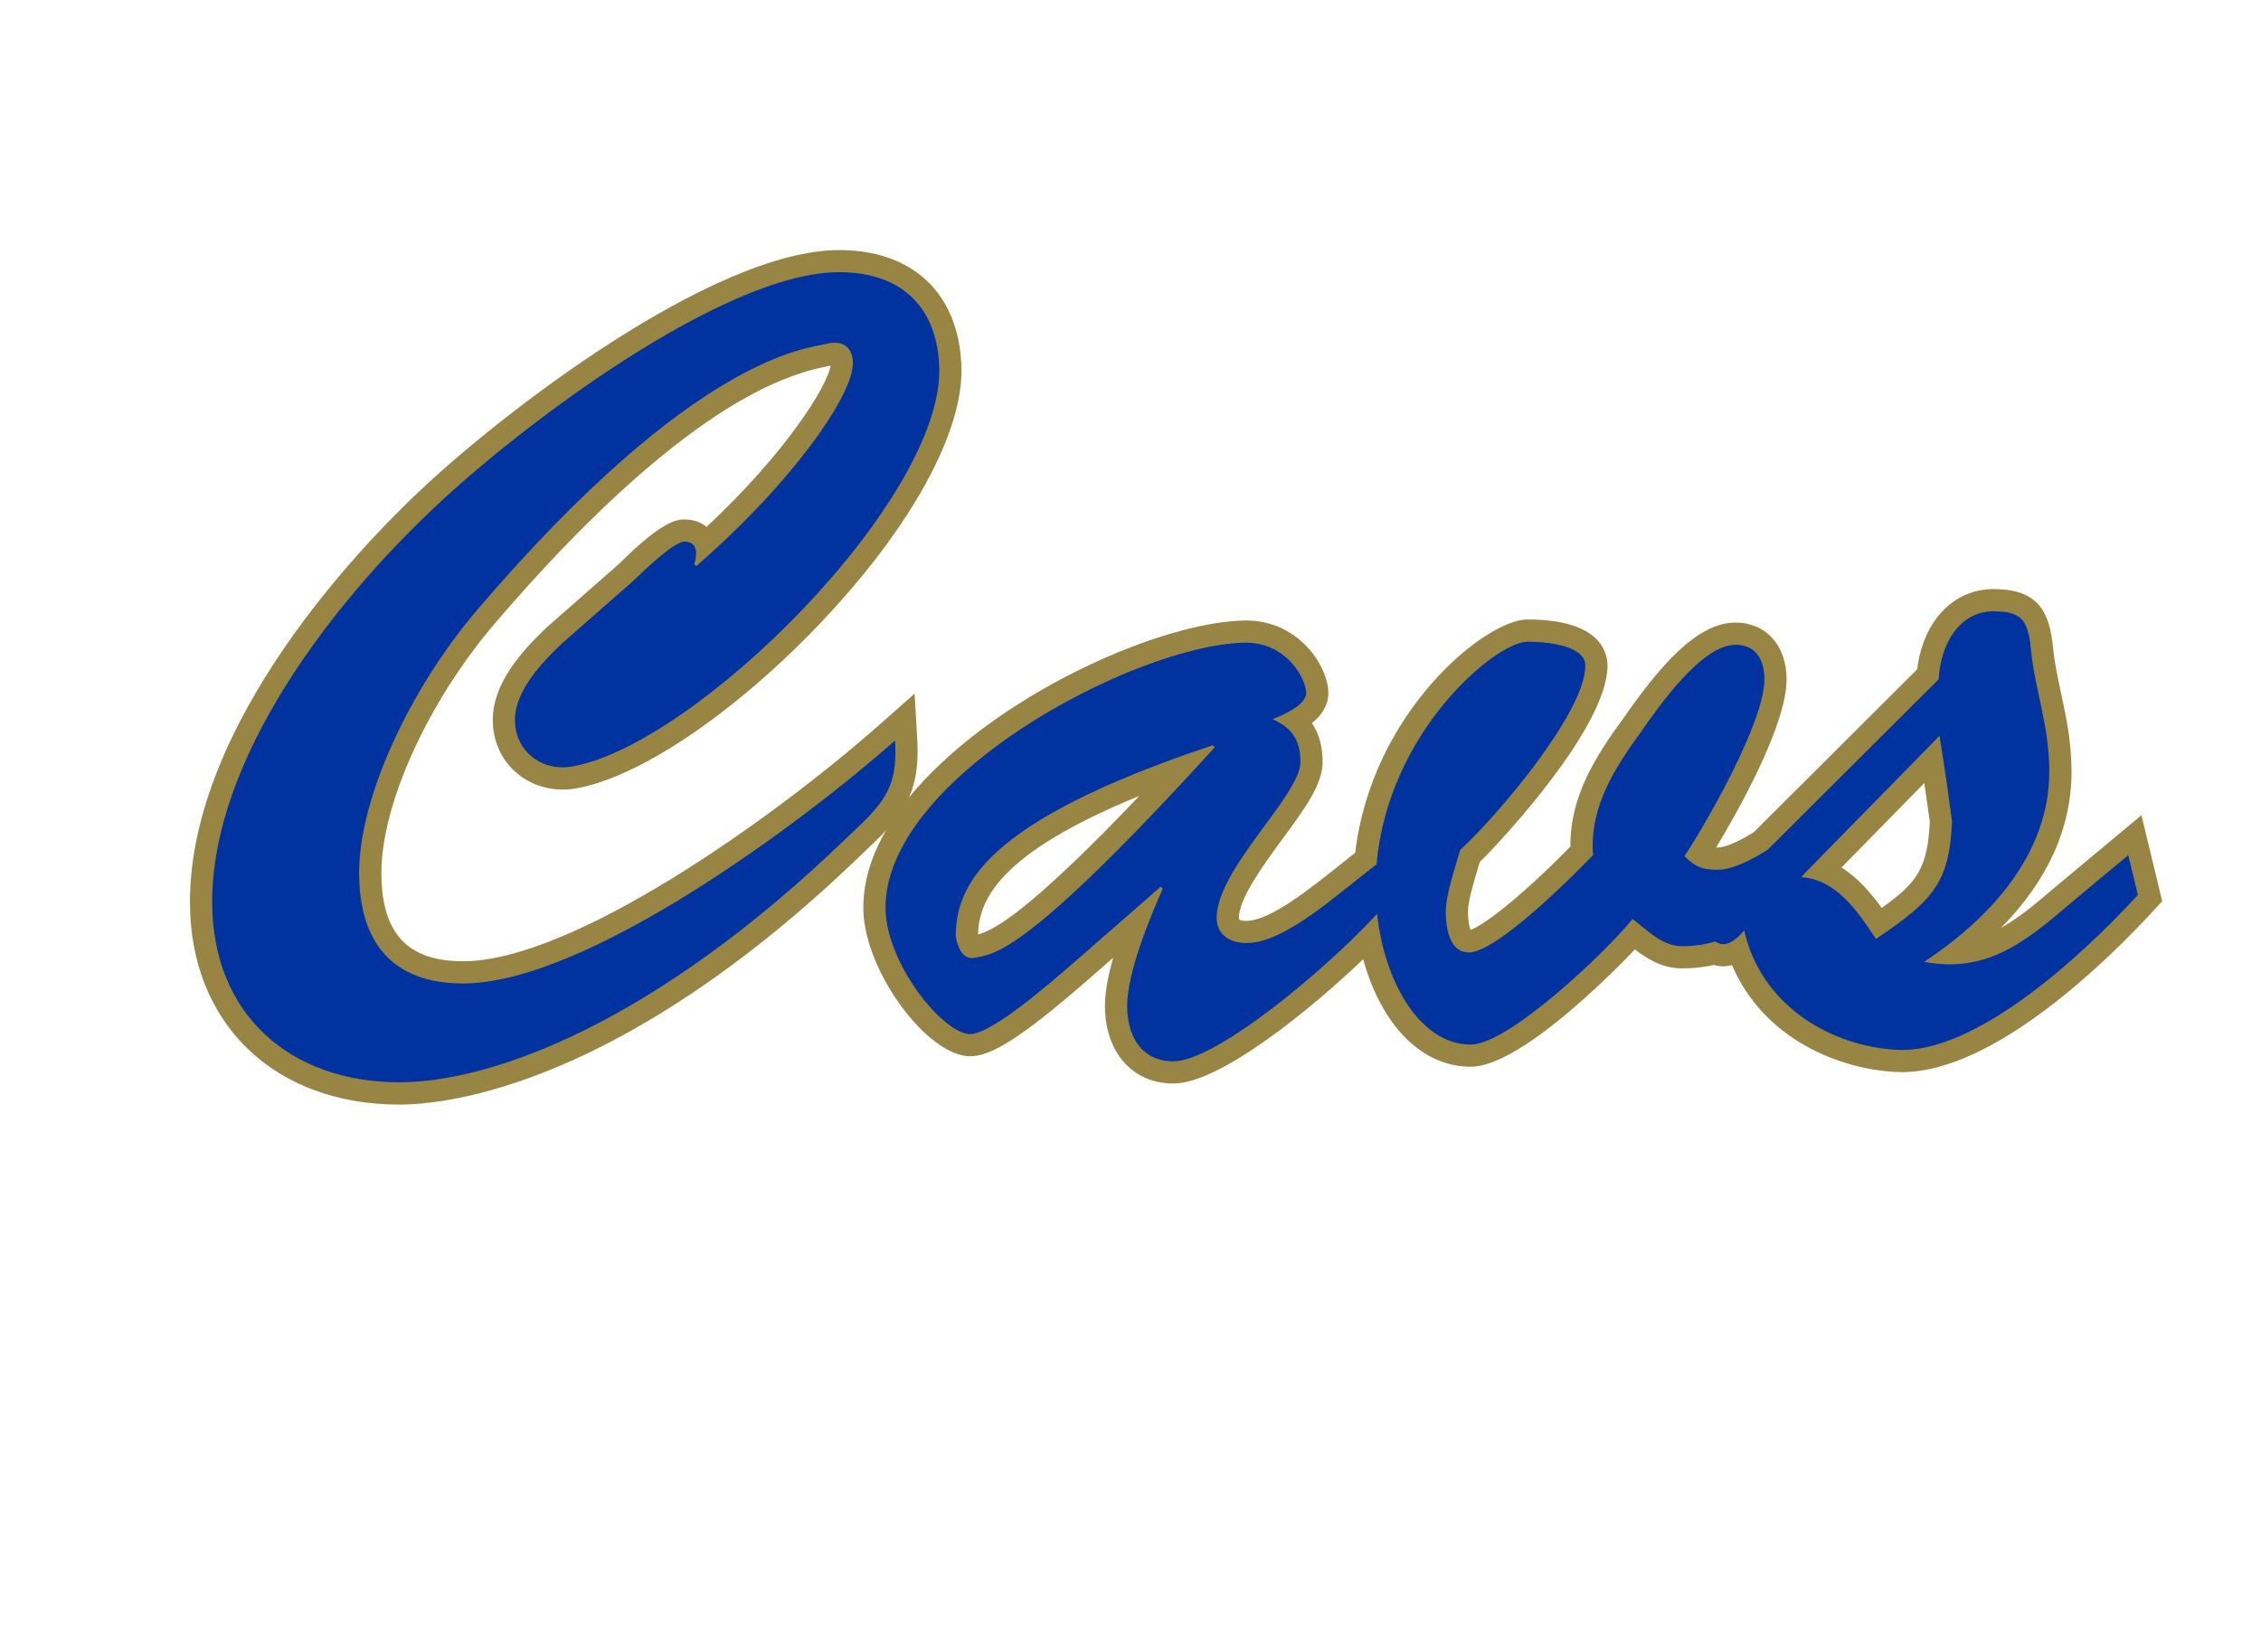 <?xml version="1.0" encoding="utf-8"?>
<!-- Generator: Adobe Illustrator 28.0.0, SVG Export Plug-In . SVG Version: 6.00 Build 0)  -->
<svg version="1.1" id="Layer_1" xmlns="http://www.w3.org/2000/svg" xmlns:xlink="http://www.w3.org/1999/xlink" x="0px" y="0px"
	 viewBox="0 0 434.35 317.39" style="enable-background:new 0 0 434.35 317.39;" xml:space="preserve">
<style type="text/css">
	.st0{fill:#998543;}
	.st1{fill:#00339F;}
</style>
<path class="st0" d="M174.79,142.12l-0.34-5.84l-4.38,3.87c-20.9,18.48-59.74,45.96-81.12,45.96c-11.51,0-17.1-6.03-17.1-18.42
	c0-13.49,9.09-33.55,22.09-48.78c17.47-20.43,42.8-45.66,64.29-49.83c0.57-0.11,1.01-0.2,1.24-0.27c0.88-0.22,1.28-0.09,1.34-0.04
	c0.04,0.03,0.21,0.32,0.21,1.04c0,4.49-9.54,18.88-25.34,33.42c-0.02-0.03-0.04-0.06-0.06-0.08c-0.92-1.25-2.38-1.93-4.13-1.93
	c-0.85,0-3.43,0-11.55,8.11L106,121.59c-4.62,4.39-9.92,10.26-9.92,16.75c0,3.58,1.42,6.79,3.99,9.03c2.62,2.29,6.18,3.31,9.82,2.82
	c11.85-1.79,30.11-14.05,46.5-31.25c17.47-18.32,27.51-36.59,26.88-48.87c-0.62-12.89-8.86-20.59-22.04-20.59
	c-23.77,0-64.09,31.09-79.87,46.13c-10.19,9.59-43.43,43.55-43.43,77.74c0,22.42,15.59,37.48,38.8,37.48c9,0,41.92-3.42,87.6-47.46
	l0.45-0.42C171.63,156.43,175.42,152.84,174.79,142.12 M162.35,161.3c-36.71,35.39-67.95,46.68-85.64,46.68
	c-20.89,0-35.95-12.99-35.95-34.63c0-27.67,23.15-57.41,42.54-75.66c16-15.25,55.53-45.36,77.92-45.36
	c11.29,0,18.63,6.02,19.2,17.88c1.32,25.41-47.25,73.6-70.96,77.17c-5.46,0.75-10.54-3.01-10.54-9.03c0-5.65,5.27-11.11,9.03-14.68
	l13.93-12.23c1.32-1.32,7.53-7.34,9.6-7.34c1.88,0,2.82,1.32,1.88,4.33l0.38,0.38c18.26-15.81,30.12-32.75,30.12-38.96
	c0-3.2-2.07-4.52-5.08-3.76c-3.39,0.94-24.84,1.69-67,51.01C78.59,132.5,69,153.39,69,167.7c0,13.36,6.4,21.27,19.95,21.27
	c23.72,0,65.13-30.87,83.01-46.68C172.52,151.89,169.51,154.52,162.35,161.3z"/>
<path class="st0" d="M76.71,212.24c-24.06,0-40.22-15.63-40.22-38.9c0-34.75,33.59-69.08,43.88-78.77
	c15.93-15.17,56.65-46.52,80.85-46.52c14.04,0,22.81,8.2,23.46,21.94c0.66,12.66-9.54,31.33-27.26,49.92
	c-16.6,17.41-35.17,29.84-47.32,31.67c-4.05,0.54-8.03-0.6-10.96-3.15c-2.89-2.52-4.48-6.11-4.48-10.1
	c0-7.03,5.54-13.19,10.36-17.78L119,108.27c8.46-8.46,11.28-8.46,12.48-8.46c1.66,0,3.13,0.5,4.26,1.43
	C151,86.97,158.95,74.2,159.56,70.26c-0.26,0.06-0.63,0.13-1.07,0.22c-21.08,4.09-46.16,29.1-63.47,49.36
	c-12.81,15-21.75,34.68-21.75,47.86c0,11.6,4.98,17,15.68,17c20.98,0,59.45-27.28,80.18-45.61l6.57-5.81l0.51,8.76
	c0.67,11.38-3.52,15.35-10.47,21.93l-0.45,0.43C119.24,208.79,85.85,212.24,76.71,212.24 M39.34,173.34
	c0,21.57,15.02,36.06,37.38,36.06C54.36,209.4,39.34,194.91,39.34,173.34z M160.47,165.05c-43.69,40.98-74.91,44.33-83.69,44.35
	C85.56,209.38,116.79,206.03,160.47,165.05z M161.22,53.74c-22.26,0-62.16,30.88-76.94,44.97c-9.88,9.3-42.1,42.16-42.1,74.64
	c0,20.18,13.56,33.21,34.53,33.21c8.6,0,40.11-3.34,84.65-46.28l0.46-0.43c5.87-5.56,8.53-8.08,8.76-14.47
	c-19.35,16.66-58.28,45.02-81.63,45.02c-13.78,0-21.37-8.06-21.37-22.69c0-14.41,9.51-35.61,23.12-51.56
	c26.05-30.47,48.49-47.71,66.71-51.25c0.43-0.08,0.76-0.14,0.99-0.21c2.57-0.64,4.15,0.04,5.03,0.73c0.85,0.66,1.85,1.96,1.85,4.41
	c0,7.46-13.73,25.42-30.61,40.04l-1,0.87l-1.92-1.92l0.26-0.82c0.54-1.72,0.21-2.24,0.17-2.29c-0.13-0.17-0.52-0.19-0.69-0.19
	c-1.01,0.11-4.95,3.28-8.59,6.93l-14,12.3c-3.96,3.76-8.55,8.75-8.55,13.61c0,2.33,0.9,4.39,2.53,5.81c1.7,1.48,4.05,2.14,6.39,1.81
	c23.26-3.51,70.98-51.62,69.74-75.69C178.49,59.61,172.18,53.74,161.22,53.74z M158.22,151.83c-21.7,17-51.38,35.71-69.28,35.71
	C106.84,187.54,136.52,168.84,158.22,151.83z M82.33,96.64c-10.09,9.5-42.99,43.09-42.99,76.7
	C39.34,139.73,72.24,106.14,82.33,96.64L82.33,96.64z M165.63,160.15c-0.58,0.56-1.2,1.15-1.85,1.76l-0.37,0.35l0.37-0.35
	C164.43,161.29,165.04,160.71,165.63,160.15z M158.22,151.83L158.22,151.83L158.22,151.83z M111.47,148.43
	c-0.61,0.14-1.21,0.25-1.79,0.34c0,0,0.01,0,0.01,0C110.27,148.69,110.87,148.57,111.47,148.43z M181.81,69.51
	c0.02,0.21,0.03,0.41,0.04,0.62c1.08,20.76-30.54,56.87-55.77,71.95c9.22-5.49,19.57-13.93,29.29-24.12
	c17.2-18.04,27.11-35.92,26.49-47.82C181.83,69.93,181.82,69.72,181.81,69.51z M97.5,138.29v0.04V138.29z M97.5,138.15
	c0,0.02,0,0.03,0,0.05C97.5,138.18,97.5,138.16,97.5,138.15z M106.95,122.65l-0.01,0.01c-4.32,4.11-9.33,9.61-9.43,15.48
	C97.61,132.28,102.6,126.79,106.95,122.65z M127.04,104.9c-1.72,1.29-3.78,3.13-6.1,5.45l-10.09,8.87l10.09-8.86
	C122.53,108.77,124.86,106.55,127.04,104.9z M156.85,67.92C139.8,71.73,118.77,88,94.3,116.3C111.55,96.37,135.8,72.65,156.85,67.92
	z M134.53,104.09c0.31,0.45,0.5,0.98,0.58,1.58c0.11-0.1,0.22-0.19,0.32-0.29L134.53,104.09z M147.2,93.65
	c-3.12,3.45-6.66,7.05-10.57,10.64l-0.49,0.46C140.29,100.96,143.99,97.22,147.2,93.65z M131.51,102.65L131.51,102.65L131.51,102.65
	z M131.48,102.65L131.48,102.65L131.48,102.65z M131.5,102.65L131.5,102.65L131.5,102.65z M131.48,102.65L131.48,102.65
	L131.48,102.65z M131.48,102.65L131.48,102.65L131.48,102.65z M161.15,50.89c-23.23,0.06-62.77,30.52-78.58,45.52
	C98.38,81.42,137.93,50.95,161.15,50.89z M162.44,69.81L162.44,69.81z M162.44,69.8L162.44,69.8L162.44,69.8z M162.44,69.8
	L162.44,69.8L162.44,69.8z M162.44,69.8L162.44,69.8L162.44,69.8z M162.44,69.79L162.44,69.79L162.44,69.79z M161.5,67.54
	c0.07,0.04,0.14,0.09,0.2,0.14c0,0,0.01,0.01,0.01,0.01c-0.01-0.01-0.02-0.02-0.03-0.02C161.62,67.61,161.56,67.57,161.5,67.54z
	 M159.06,67.46c-0.16,0.04-0.38,0.09-0.65,0.14C158.69,67.54,158.91,67.49,159.06,67.46z M160.27,67.27c-0.35,0-0.73,0.06-1.15,0.16
	c-0.01,0-0.02,0.01-0.03,0.01C159.45,67.36,159.86,67.28,160.27,67.27z"/>
<path class="st0" d="M233.36,143.6l-0.37-0.4c-44.01,14.68-49.37,26.94-49.37,36.8c0.18,1,0.92,4.62,3.7,4.02
	C191.01,183.21,196.74,183.82,233.36,143.6 M187.33,181.11l-0.38,0.08c-0.13-0.22-0.32-0.65-0.49-1.46
	c0.1-8.24,5.09-18.2,37.78-30.43C196.14,179.41,190.27,180.55,187.33,181.11z"/>
<path class="st0" d="M186.72,185.51c-0.73,0-1.43-0.21-2.03-0.61c-1.22-0.82-2.06-2.38-2.47-4.64c-0.02-10.82,5.96-23.61,50.33-38.4
	l0.87-0.29l1.87,2.04l-0.88,0.96c-35.14,38.59-42.1,39.94-46.27,40.74l-0.53,0.11C187.31,185.47,187.01,185.51,186.72,185.51
	 M187.27,182.58l-0.32,0.06c0.02,0,0.04-0.01,0.06-0.01L187.27,182.58z M185.08,178.67c-0.03,0.45-0.04,0.89-0.04,1.33
	c0.21,1.07,0.53,1.72,0.8,2.09l-0.11-0.18c-0.27-0.46-0.49-1.1-0.66-1.89l-0.03-0.15l0-0.15
	C185.05,179.37,185.06,179.02,185.08,178.67z M218.87,152.93c-26.87,10.98-30.82,19.92-30.98,26.61
	C190.7,178.8,197.22,175.67,218.87,152.93z M223.74,147.97l1.54,2.3c1.28-1.37,2.61-2.8,3.98-4.29
	C227.34,146.65,225.5,147.31,223.74,147.97z"/>
<path class="st0" d="M360.39,180.4c11.1-7.44,14.06-10.86,14.61-22.52c-0.55-4.22-1.29-9.65-2.41-16.49l-26.04,26.55
	c-0.17,0.21-0.34,0.4-0.51,0.61C352.84,168.99,356.89,175.19,360.39,180.4 M370.66,147.43c0.61,4.07,1.09,7.56,1.49,10.57
	c-0.49,9.58-2.66,12.65-11,18.45c-2.52-3.64-5.54-7.43-9.72-9.4L370.66,147.43z"/>
<path class="st0" d="M360,182.37l-0.96-1.43c-3.33-4.96-7.11-10.58-13.09-10.98l-2.76-0.18l2.26-2.75l28.1-28.65l0.45,2.78
	c1.1,6.74,1.84,12.14,2.42,16.53c-0.57,12.39-3.76,16.2-15.23,23.89L360,182.37z M348.87,167.61c5.38,1.56,8.97,6.47,11.9,10.81
	c0,0,0,0,0.01,0l-0.81-1.17c-2.46-3.56-5.28-7.1-9.16-8.93l-1.81-0.85L348.87,167.61z M371.97,146.53l0.1,0.69
	c0.62,4.08,1.09,7.57,1.49,10.6c-0.42,8.62-2.31,12.49-7.58,16.81c5.5-4.48,7.19-8.28,7.6-16.81
	C373.16,154.75,372.65,151.01,371.97,146.53z M353.76,166.69c3.18,1.98,5.67,4.91,7.73,7.77c6.92-4.94,8.79-7.74,9.24-16.54
	c-0.29-2.09-0.64-4.6-1.06-7.46L353.76,166.69z M371.64,144.4l-9.78,9.98L371.64,144.4z"/>
<path class="st0" d="M410.54,159.2l-14.64,12.21c-6.58,5.67-11.69,9.66-17.85,10.75c9.52-7.83,18.48-19.13,18.48-33.93
	c0-5.54-1.01-10.24-1.98-14.78c-0.65-3.02-1.26-5.86-1.55-8.82c-0.64-6.49-2.43-10.01-10.04-10.01c-7.06,0-12.42,5.96-13.29,14.64
	l-31.87,31.79c-2.8,1.75-5.77,3.24-7.9,3.24c-1.16,0-1.86-0.07-2.52-0.39c4.87-7.83,14.42-24.91,14.42-33.36
	c0-5.76-3.3-9.48-8.39-9.48c-6.97,0-13.94,8.58-20.42,17.86c-5.16,7.07-10.15,14.76-9.86,24.31
	c-10.75,11.01-18.78,16.94-20.94,16.94c-1.17,0-1.59-2.99-1.59-5c0-2.22,1.2-6.2,2.08-9.11l0.36-1.2
	c5.88-5.59,24.38-26.34,24.38-36.94c0-4.75-5.08-7.47-13.94-7.47c-7.46,0-28.95,17.59-31.75,44.15c-1.14,0.89-2.3,1.81-3.5,2.77
	c-6.12,4.9-13.74,10.99-18.75,10.99c-2.89,0-2.89-1.49-2.89-1.98c0-4.24,4.79-10.76,8.64-16c4.16-5.65,7.45-10.12,7.45-13.96
	c0-3.22-0.86-5.77-2.66-7.76c2.13-1.38,3.77-3.19,3.77-5.51c0-2.06-1.31-5.56-4.19-8.37c-2-1.95-5.46-4.31-10.76-4.13
	c-15.41,0.43-43.92,12.92-60.18,30.15c-7.78,8.24-11.61,16.4-11.37,24.27c0.38,10.89,11.64,26.47,19.11,26.47
	c3.63,0,9.44-3.79,20.71-13.51l9.65-8.43c-2.03,5.75-3.06,10.33-3.06,13.67c0,8.2,4.6,13.5,11.72,13.5
	c8.51,0,26.43-14.5,37.25-25.17c2.72,12,9.72,21.96,19.89,21.96c8.35,0,25.19-16.28,31.41-23.05c2.49,2.02,5.33,4.15,9.27,4.15
	c2.17,0,4.19-0.25,6.09-0.7c0.53,0.17,1.07,0.3,1.67,0.3c0.96,0,1.81-0.23,2.57-0.58c5.16,13.61,18.7,20.3,30.75,20.89
	c0.37,0.02,0.73,0.03,1.1,0.03c17.25,0,38.79-21.36,47.38-30.7l1.03-1.12L410.54,159.2z M364.46,201.71
	c-12.39-0.6-26.08-8.24-29.4-22.92c-1.11,1.21-2.4,2.61-4.07,2.61c-0.55,0-1.04-0.19-1.48-0.49c-1.96,0.55-4.03,0.89-6.29,0.89
	c-3.88,0-6.47-2.81-9.61-5.23c-5.18,6.43-23.85,24.13-31.07,24.13c-9.65,0-16.54-11.81-18.01-25.11
	c-9.79,10.64-30.91,28.33-39.13,28.33c-6.1,0-8.88-4.83-8.88-10.66c0-6.44,4.44-17.09,6.84-22.52l-0.37-0.4l-17.01,14.88
	c-3.51,3.02-15.35,13.47-19.6,13.47c-5.18,0-15.9-13.27-16.27-23.73c-0.74-25.13,47.34-50.87,68.79-51.47
	c8.51-0.2,12.02,7.24,12.02,9.65c0,2.41-4.81,4.42-6.47,5.03c3.51,1.61,5.36,3.82,5.36,8.24c0,6.43-16.09,20.51-16.09,29.96
	c0,3.42,2.78,4.82,5.73,4.82c7.36,0,17.22-9.21,24.99-15.13c2.16-25.43,22.87-42.77,29-42.77c2.59,0,11.1,0.4,11.1,4.62
	c0,9.05-17.38,29.36-24.04,35.39c-0.92,3.22-2.77,8.65-2.77,11.86c0,3.22,0.74,7.84,4.44,7.84c5.36,0,19.97-14.68,23.85-18.7
	c-0.74-9.25,4.25-16.89,9.25-23.73c3.51-5.03,11.65-16.69,18.12-16.69c3.7,0,5.55,2.61,5.55,6.63c0,8.04-10.72,26.94-15.35,33.98
	c2.04,2.01,3.33,2.61,6.29,2.61c2.84,0,6.39-1.77,9.67-3.83l32.86-32.77c0.37-6.63,3.88-13.07,10.54-13.07
	c5.55,0,6.66,1.81,7.21,7.44c0.74,7.64,3.51,14.48,3.51,23.32c0,16.49-12.21,28.75-24.04,36.59c11.84,2.21,19.23-3.62,28.11-11.26
	l11.1-9.25l1.85,7.64C399.41,184.22,379.26,202.52,364.46,201.71z"/>
<path class="st0" d="M225.41,208.19c-7.86,0-13.14-6-13.14-14.93c0-2.47,0.52-5.56,1.57-9.23l-5.8,5.07
	c-11.72,10.11-17.58,13.86-21.64,13.86c-8.22,0-20.12-16.13-20.54-27.84c-0.25-8.27,3.71-16.77,11.76-25.3
	c16.5-17.48,45.48-30.15,61.17-30.59c4.47-0.15,8.6,1.41,11.79,4.53c3.19,3.11,4.61,6.96,4.61,9.39c0,2.16-1.06,4.1-3.16,5.79
	c1.38,2.04,2.05,4.5,2.05,7.48c0,4.31-3.41,8.94-7.72,14.8c-3.53,4.81-8.37,11.38-8.37,15.16c0,0.19,0,0.56,1.46,0.56
	c4.51,0,12.22-6.17,17.85-10.68c1.05-0.84,2.06-1.64,3.05-2.41c3.14-26.98,24.98-44.82,33.1-44.82c13.87,0,15.36,6.22,15.36,8.89
	c0,11.61-19.88,33.16-24.54,37.71l-0.25,0.84c-0.81,2.67-2.02,6.69-2.02,8.71c0,1.61,0.26,2.93,0.5,3.5
	c1.84-0.6,8.34-4.97,19.18-16.02c-0.08-9.75,4.96-17.49,10.14-24.59c6.69-9.57,13.94-18.44,21.57-18.44c5.87,0,9.82,4.38,9.82,10.9
	c0,9-9.72,26-13.54,32.33c1.01,0.03,3.02-0.34,7.23-2.94l31.4-31.32c1.12-9.24,6.96-15.41,14.65-15.41
	c8.61,0,10.77,4.32,11.46,11.29c0.28,2.88,0.88,5.68,1.52,8.65c0.99,4.63,2.02,9.4,2.02,15.09c0,10.87-4.56,20.96-13.56,30.08
	c3.36-1.89,6.71-4.65,10.57-7.97l16.42-13.69l3.99,16.52l-1.54,1.68c-8.62,9.37-30.59,31.16-48.43,31.16c-0.4,0-0.78-0.01-1.18-0.03
	c-10.83-0.53-25.37-6.24-31.49-20.52c-1.12,0.28-2.23,0.32-3.48-0.03c-1.95,0.43-3.98,0.65-6.04,0.65c-3.78,0-6.61-1.7-9.14-3.64
	c-4.21,4.43-22.06,22.54-31.54,22.54c-9.33,0-17.1-7.84-20.66-20.64C252.31,193.46,234.54,208.19,225.41,208.19 M215.11,193.27
	c0,7.45,3.95,12.08,10.3,12.08h0.01h-0.01C219.15,205.35,215.11,200.61,215.11,193.27z M225.43,205.35L225.43,205.35L225.43,205.35z
	 M363.71,203.09c0.23,0.02,0.45,0.03,0.67,0.04c0.01,0,0.03,0,0.05,0c-0.01,0-0.03,0-0.04,0
	C364.16,203.12,363.94,203.11,363.71,203.09z M223.1,168.37l1.95,2.1l-0.38,0.86c-5.55,12.53-6.72,18.85-6.72,21.94
	c0,2.17,0.53,9.24,7.45,9.24c7.22,0,27.76-16.65,38.08-27.87l2.12-2.3l0.34,3.11c1.3,11.85,7.42,23.84,16.59,23.84
	c6.22,0,24.45-16.76,29.96-23.6l0.87-1.08l1.1,0.85c0.58,0.44,1.14,0.91,1.7,1.36c2.35,1.92,4.38,3.58,7.05,3.58
	c1.95,0,3.88-0.28,5.9-0.84l0.64-0.18l0.55,0.38c0.23,0.16,0.46,0.24,0.67,0.24c1.04,0,2.09-1.14,3.02-2.15l1.83-2l0.6,2.65
	c3.24,14.28,16.44,21.25,28.09,21.81l0.01,0c15.76,0.83,37.47-21.08,44.59-28.74l-1.13-4.68l-9.34,7.79
	c-7.99,6.87-16.29,13.99-29.28,11.57l-3.45-0.64l2.93-1.94c10.68-7.07,23.4-18.96,23.4-35.41c0-5.09-0.96-9.56-1.89-13.89
	c-0.64-3-1.31-6.1-1.62-9.3c-0.52-5.29-1.33-6.16-5.79-6.16c-5.85,0-8.8,5.89-9.12,11.73l-0.03,0.54l-0.38,0.38l-33.1,32.96
	c-4.32,2.73-7.74,4.05-10.43,4.05c-3.24,0-4.94-0.71-7.29-3.03l-0.83-0.82l0.64-0.97c5.27-8.02,15.11-26,15.11-33.2
	c0-3.46-1.39-5.21-4.13-5.21c-5.71,0-13.86,11.65-16.93,16.04c-4.97,6.81-9.72,14.12-9.02,22.84l0.05,0.64l-0.45,0.46
	c-5.56,5.75-19.11,19.14-24.88,19.14c-3.73,0-5.86-3.38-5.86-9.26c0-2.84,1.25-7,2.26-10.34l0.68-2.31l0.3-0.27
	c7.2-6.52,23.58-26.26,23.58-34.34c0-2.1-4.87-3.2-9.67-3.2c-4.82,0-25.43,16.06-27.58,41.47l-0.05,0.63l-0.5,0.38
	c-1.42,1.08-2.91,2.27-4.44,3.5c-6.99,5.59-14.91,11.93-21.42,11.93c-4.34,0-7.15-2.45-7.15-6.25c0-5.64,5.03-12.49,9.47-18.52
	c3.25-4.42,6.62-8.99,6.62-11.44c0-3.55-1.23-5.44-4.53-6.95l-3.15-1.44l3.26-1.18c3.42-1.24,5.53-2.88,5.53-3.69
	c0-0.87-0.85-3.32-2.9-5.32c-2.05-2.01-4.71-2.99-7.66-2.91c-14.54,0.41-42.09,12.82-57.19,28.81c-6.87,7.28-10.4,14.61-10.21,21.2
	c0.36,10.17,10.87,22.34,14.85,22.34c2.29,0,8.32-4.2,17.92-12.48l0.76-0.65L223.1,168.37z M282.53,202.13h0.03H282.53z
	 M282.51,202.13h0.01H282.51z M282.57,202.13L282.57,202.13L282.57,202.13z M282.5,202.13h0.01H282.5z M282.58,202.13L282.58,202.13
	L282.58,202.13z M263.48,178.79l0.56,2.49c2.28,10.06,8.32,20.81,18.45,20.85c-10.45-0.04-16.92-11.66-18.95-23.42
	c-0.14,0.14-0.27,0.28-0.41,0.42L263.48,178.79z M282.59,202.13L282.59,202.13L282.59,202.13z M282.6,202.13L282.6,202.13
	L282.6,202.13z M168.92,177.29c1.65,10.45,11.66,22.83,17.47,22.83c2.34,0,6.03-2.03,12.06-6.77c-4.93,3.86-9.43,6.77-12.06,6.77
	C180.58,200.12,170.57,187.74,168.92,177.29z M334.34,181.72l0.54,1.44c3.02,7.96,8.85,13.18,15.22,16.29
	c-7.04-3.46-13.1-9.38-15.79-17.94c-0.92,0.74-2.01,1.32-3.31,1.32c0.67,0,1.31-0.15,1.95-0.45L334.34,181.72z M215.11,193.25
	L215.11,193.25L215.11,193.25z M215.11,193.23L215.11,193.23L215.11,193.23z M206.24,186.89l-0.07,0.06
	c-0.48,0.41-0.96,0.82-1.44,1.24c0.47-0.4,0.95-0.81,1.44-1.24L206.24,186.89z M373.53,183.85c0.07,0,0.14,0.01,0.21,0.01l3.4-2.8
	c11.91-9.8,17.95-20.83,17.96-32.8C395.09,164.35,384,176.23,373.53,183.85z M323.22,183.23h0.01c1.97,0,3.91-0.22,5.76-0.66
	l0.39-0.09l0.03,0.01c-0.03-0.01-0.07-0.03-0.1-0.05c-2.07,0.53-4.07,0.79-6.09,0.79H323.22z M323.21,183.23L323.21,183.23
	L323.21,183.23z M323.2,183.23L323.2,183.23L323.2,183.23z M323.19,183.23L323.19,183.23L323.19,183.23z M323.18,183.23
	L323.18,183.23L323.18,183.23z M330.98,182.83L330.98,182.83L330.98,182.83z M331,182.83L331,182.83L331,182.83z M301.91,166.47
	c-7.91,7.84-16.57,15.12-19.73,15.13C285.36,181.58,293.91,174.41,301.91,166.47z M313.81,178.56l1.04,0.84
	c0.2,0.16,0.4,0.33,0.61,0.49c-0.37-0.29-0.72-0.59-1.08-0.88C314.19,178.86,314,178.71,313.81,178.56
	C313.82,178.55,313.81,178.56,313.81,178.56z M260.84,167.08c-0.57,0.46-1.15,0.92-1.75,1.39c-6.63,5.3-14.13,11.3-19.64,11.3
	c5.51,0,13.02-6.01,19.64-11.3C259.69,168.01,260.27,167.54,260.84,167.08z M219.9,174.95l-1.57,4.44c0.53-1.47,1.13-3.01,1.79-4.64
	l-3.88,3.4L219.9,174.95z M235.15,176.39c0,1.2,0.47,1.98,1.12,2.49C235.54,178.3,235.15,177.46,235.15,176.39z M235.15,176.38
	L235.15,176.38L235.15,176.38z M235.15,176.26v0.12V176.26z M235.15,176.19c0,0.02,0,0.03,0,0.05
	C235.15,176.22,235.15,176.2,235.15,176.19z M235.49,174.01c-0.2,0.75-0.32,1.48-0.34,2.17
	C235.17,175.49,235.29,174.77,235.49,174.01z M409.69,161.76l2.56,10.6l-0.51,0.56c-0.44,0.47-0.9,0.98-1.4,1.51
	c0.5-0.53,0.97-1.04,1.4-1.51l0.51-0.56L409.69,161.76L409.69,161.76z M235.5,173.96c0,0.01-0.01,0.03-0.01,0.04
	C235.49,173.99,235.5,173.98,235.5,173.96z M235.5,173.96C235.5,173.96,235.5,173.96,235.5,173.96
	C235.5,173.96,235.5,173.96,235.5,173.96z M281.54,164.83l-0.25,0.83c-0.25,0.83-0.52,1.75-0.8,2.69c0.27-0.94,0.55-1.86,0.8-2.69
	L281.54,164.83z M326.63,165.11c0.38,0.2,0.77,0.34,1.2,0.43c-0.37-0.08-0.72-0.2-1.08-0.37L326.63,165.11z M293.46,121.87
	c-6.63,0-27.59,16.84-30.33,42.88l-0.06,0.6c0.02-0.01,0.02-0.02,0.04-0.03C265.61,139.39,286.86,121.87,293.46,121.87z
	 M304.45,163.9l-0.31,0.32c-0.19,0.19-0.38,0.39-0.56,0.58C303.87,164.5,304.16,164.2,304.45,163.9z M325.44,164.28
	C325.44,164.29,325.44,164.29,325.44,164.28l0.72-1.14c2.67-4.29,6.27-10.62,9.19-16.82C331.93,153.58,327.64,160.81,325.44,164.28z
	 M281.76,164.09L281.76,164.09l0.04-0.04C281.79,164.06,281.77,164.08,281.76,164.09z M314.14,139.73
	c-5.02,6.87-9.88,14.32-9.6,23.45l0.01,0.61l0.01-0.01c-0.5-9.39,4.44-17.02,9.56-24.03C314.13,139.74,314.14,139.73,314.14,139.73z
	 M338.67,162.18l-0.12,0.08c-0.38,0.23-0.75,0.46-1.11,0.67C337.83,162.69,338.24,162.44,338.67,162.18L338.67,162.18z
	 M251.24,146.42c0,2.89-2.44,6.63-5.56,10.93C248.89,152.92,251.24,149.32,251.24,146.42z M305.98,127.92
	c0,6.39-7.66,17.38-14.71,25.85C298.28,145.37,305.98,134.43,305.98,127.92z M238.05,122.11c-15.13,0.83-41.97,12.71-57.79,29.07
	C195.66,135.27,222.94,122.94,238.05,122.11z M395.1,148.23v0.02V148.23z M395.1,147.94v0.18V147.94z M395.1,147.88v0.05V147.88z
	 M392.43,130.31c0.22,1.13,0.47,2.27,0.72,3.44c0.94,4.37,1.91,8.89,1.95,14.13c-0.04-5.24-1.01-9.76-1.95-14.13
	C392.9,132.58,392.66,131.44,392.43,130.31z M251.24,146.4L251.24,146.4L251.24,146.4z M247.61,138.37
	c0.34,0.25,0.65,0.51,0.93,0.79l-0.72-0.79l1.4-0.91c2.05-1.32,3.1-2.76,3.11-4.27C252.32,135.45,249.96,137.2,247.61,138.37z
	 M252.35,133.18L252.35,133.18L252.35,133.18z M252.35,133.17L252.35,133.17L252.35,133.17z M252.35,133.16L252.35,133.16
	L252.35,133.16z M252.35,133.15L252.35,133.15L252.35,133.15z M252.35,133.14L252.35,133.14L252.35,133.14z M372.38,123.96
	c-0.66,1.62-1.1,3.45-1.31,5.44l-0.05,0.51l-2.37,2.36l2.38-2.37C371.2,127.86,371.64,125.82,372.38,123.96z M340.37,130.57
	L340.37,130.57L340.37,130.57z M340.37,130.55L340.37,130.55L340.37,130.55z M340.37,130.53v0.01V130.53z M249.05,126.27
	c0.93,1,1.66,2.09,2.2,3.14C250.74,128.39,250.02,127.31,249.05,126.27z M293.47,121.87c2.96,0,12.5,0.45,12.5,6.05
	C305.98,122.47,297.25,121.87,293.47,121.87z M333.38,122.48c-2.83,0.01-5.78,1.75-8.72,4.44
	C327.5,124.34,330.51,122.49,333.38,122.48z M239.24,122.07c4.28,0,7.2,1.77,9,3.4c-2.59-2.37-5.75-3.53-9.35-3.39
	C239.01,122.07,239.12,122.07,239.24,122.07z M382.95,116.04c6.49,0,7.99,2.72,8.6,8.43C390.94,118.64,389.49,116.04,382.95,116.04z
	 M333.39,122.48h-0.01H333.39z M333.4,122.48h-0.01H333.4z"/>
<path class="st1" d="M171.95,142.29c-17.88,15.81-59.29,46.68-83.01,46.68c-13.55,0-19.95-7.91-19.95-21.27
	c0-14.31,9.6-35.2,22.78-50.63c42.16-49.31,63.62-50.07,67-51.01c3.01-0.75,5.08,0.56,5.08,3.76c0,6.21-11.86,23.15-30.11,38.96
	l-0.38-0.38c0.94-3.01,0-4.33-1.88-4.33c-2.07,0-8.28,6.02-9.6,7.34l-13.93,12.23c-3.76,3.58-9.03,9.04-9.03,14.68
	c0,6.02,5.08,9.79,10.54,9.03c23.71-3.58,72.28-51.76,70.96-77.17c-0.57-11.86-7.91-17.88-19.2-17.88
	c-22.4,0-61.92,30.11-77.92,45.36c-19.39,18.26-42.54,48-42.54,75.67c0,21.65,15.06,34.63,35.95,34.63
	c17.69,0,48.94-11.29,85.64-46.68C169.51,154.52,172.52,151.89,171.95,142.29"/>
<path class="st1" d="M397.75,173.56c-8.87,7.64-16.27,13.47-28.11,11.26c11.84-7.84,24.04-20.11,24.04-36.6
	c0-8.85-2.78-15.68-3.51-23.32c-0.56-5.63-1.67-7.44-7.21-7.44c-6.66,0-10.17,6.43-10.54,13.07l-32.86,32.76
	c-3.27,2.06-6.82,3.83-9.67,3.83c-2.96,0-4.25-0.6-6.29-2.61c4.62-7.04,15.35-25.94,15.35-33.98c0-4.02-1.85-6.64-5.55-6.64
	c-6.47,0-14.61,11.66-18.12,16.69c-4.99,6.84-9.98,14.48-9.25,23.73c-3.88,4.02-18.49,18.7-23.85,18.7c-3.7,0-4.44-4.62-4.44-7.84
	c0-3.22,1.85-8.65,2.77-11.86c6.66-6.03,24.04-26.34,24.04-35.39c0-4.22-8.51-4.62-11.1-4.62c-6.13,0-26.84,17.35-29,42.77
	c-7.78,5.93-17.63,15.13-24.99,15.13c-2.96,0-5.73-1.41-5.73-4.83c0-9.45,16.09-23.53,16.09-29.96c0-4.42-1.85-6.63-5.36-8.24
	c1.66-0.6,6.47-2.61,6.47-5.03c0-2.41-3.51-9.85-12.02-9.65c-21.45,0.6-69.53,26.34-68.79,51.47c0.37,10.46,11.09,23.73,16.27,23.73
	c4.25,0,16.09-10.46,19.6-13.47L223,170.35l0.37,0.4c-2.41,5.43-6.84,16.09-6.84,22.52c0,5.83,2.77,10.66,8.88,10.66
	c8.22,0,29.34-17.68,39.13-28.33c1.46,13.3,8.35,25.11,18.01,25.11c7.21,0,25.89-17.69,31.07-24.13c3.15,2.41,5.73,5.23,9.61,5.23
	c2.26,0,4.33-0.34,6.29-0.89c0.43,0.3,0.92,0.49,1.48,0.49c1.66,0,2.96-1.41,4.07-2.61c3.33,14.68,17.01,22.32,29.4,22.92
	c14.79,0.81,34.95-17.49,46.23-29.76l-1.85-7.64L397.75,173.56z M346.04,168.55c0.17-0.2,0.34-0.4,0.51-0.61l26.04-26.55
	c1.11,6.83,1.85,12.26,2.41,16.49c-0.55,11.66-3.51,15.08-14.61,22.52C356.89,175.19,352.84,168.99,346.04,168.55z M187.31,184.02
	c-2.78,0.6-3.51-3.02-3.7-4.02c0-9.85,5.36-22.12,49.37-36.8l0.37,0.4C196.74,183.82,191.01,183.22,187.31,184.02z"/>
</svg>
